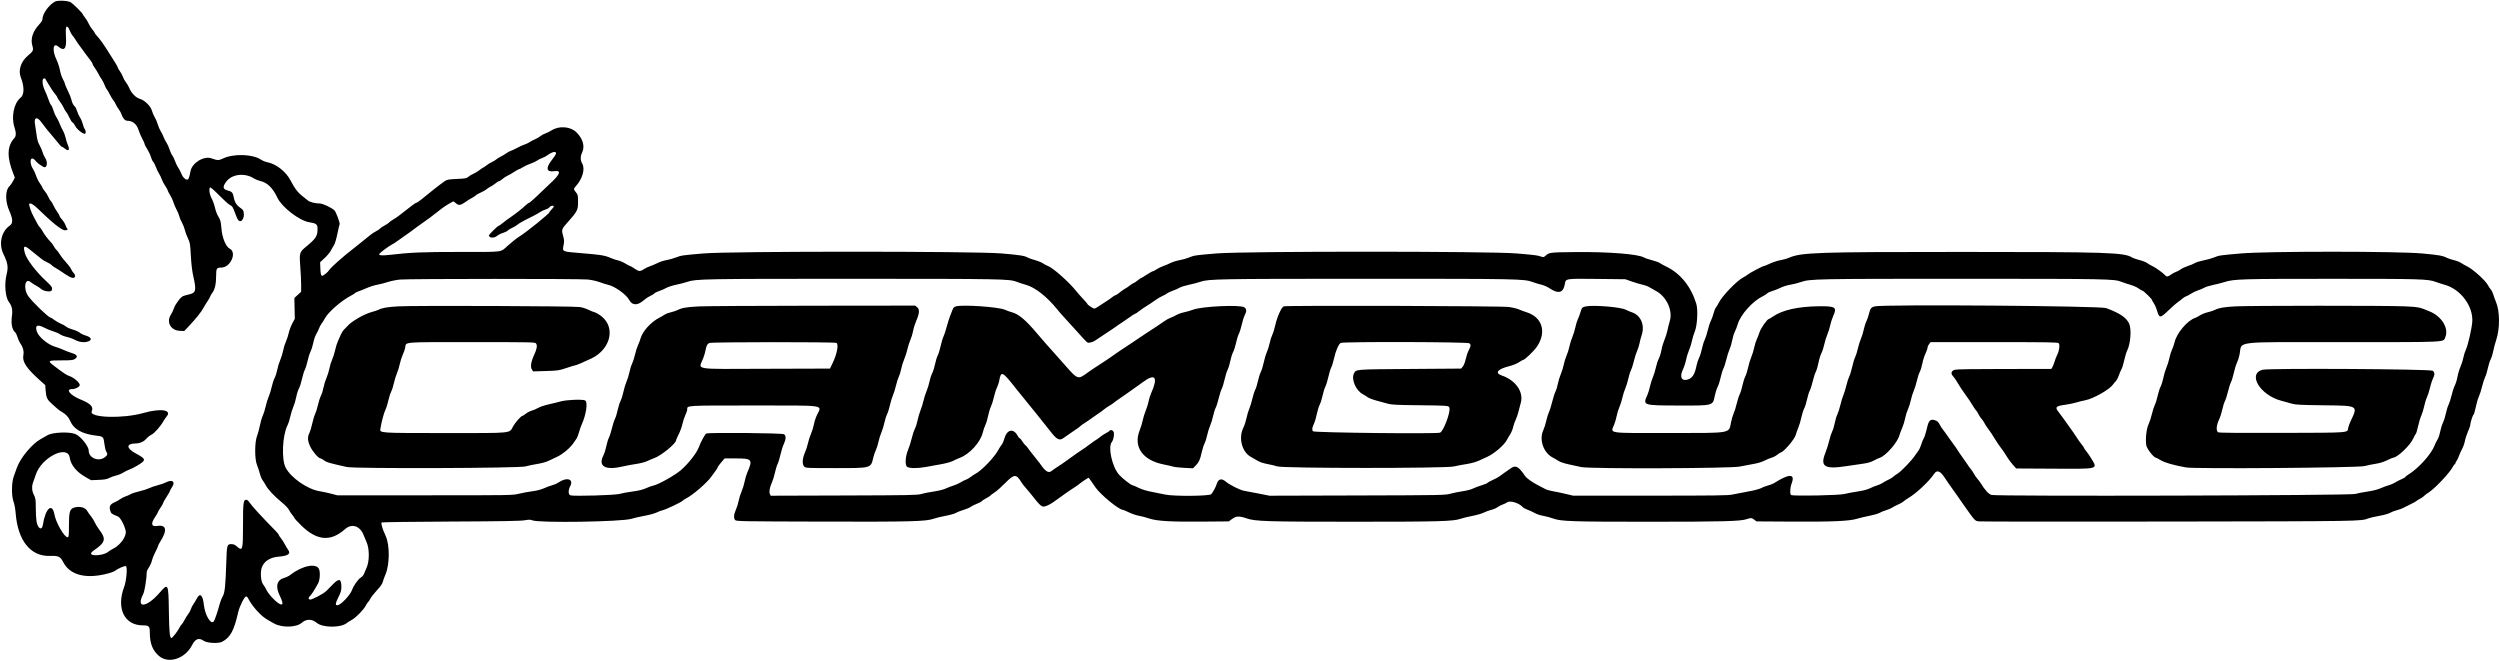 <svg id="svg" xmlns="http://www.w3.org/2000/svg" xmlns:xlink="http://www.w3.org/1999/xlink" width="400" height="105.784" viewBox="0, 0, 400,105.784"><g id="svgg"><path id="path0" d="M8.758 0.273 C 7.759 0.860,6.798 2.217,6.798 3.039 C 6.798 3.242,6.613 3.547,6.262 3.922 C 5.234 5.022,4.851 6.236,5.184 7.342 C 5.393 8.037,5.319 8.199,4.464 8.907 C 3.349 9.830,2.884 11.244,3.325 12.369 C 3.912 13.866,3.899 15.158,3.292 15.635 C 2.227 16.473,1.765 18.705,2.314 20.360 C 2.597 21.212,2.592 21.774,2.298 22.095 C 1.122 23.376,1.076 25.117,2.147 27.831 L 2.376 28.410 2.094 28.964 C 1.939 29.268,1.675 29.645,1.508 29.801 C 0.817 30.445,0.814 32.226,1.501 33.764 C 2.075 35.050,2.098 35.732,1.578 36.087 C 0.208 37.024,-0.238 39.031,0.560 40.668 C 1.253 42.088,1.351 42.732,1.056 43.900 C 0.667 45.438,0.851 47.596,1.435 48.339 C 1.908 48.939,2.045 49.575,1.911 50.539 C 1.736 51.801,1.927 52.760,2.438 53.185 C 2.542 53.270,2.707 53.620,2.807 53.962 C 2.906 54.303,3.121 54.764,3.285 54.986 C 3.663 55.498,3.848 56.180,3.751 56.698 C 3.523 57.910,4.161 58.879,6.630 61.073 L 7.237 61.613 7.305 62.516 C 7.388 63.605,7.556 63.959,8.309 64.623 C 8.626 64.902,9.022 65.255,9.190 65.407 C 9.358 65.559,9.653 65.770,9.846 65.875 C 10.446 66.204,10.956 66.718,11.155 67.195 C 11.782 68.695,13.070 69.438,15.532 69.720 C 16.498 69.830,16.581 69.921,16.703 71.011 C 16.760 71.524,16.890 72.069,16.990 72.223 C 17.261 72.635,17.218 72.822,16.776 73.159 C 15.767 73.929,14.192 73.280,14.192 72.095 C 14.192 71.405,12.916 69.809,12.082 69.455 C 11.104 69.039,8.346 69.159,7.575 69.649 C 7.377 69.775,6.920 70.035,6.559 70.227 C 5.160 70.972,3.248 73.262,2.696 74.854 C 2.540 75.303,2.319 75.912,2.206 76.208 C 1.852 77.126,1.819 79.320,2.146 80.203 C 2.308 80.638,2.448 81.385,2.505 82.111 C 2.851 86.508,4.885 89.044,7.986 88.946 C 9.361 88.903,9.654 89.038,10.106 89.922 C 11.126 91.918,13.486 92.618,16.733 91.889 C 17.504 91.716,18.194 91.489,18.366 91.351 C 18.814 90.994,19.939 90.502,20.137 90.578 C 20.421 90.687,20.236 92.921,19.861 93.917 C 18.574 97.337,19.903 100.060,22.859 100.060 C 23.839 100.060,23.971 100.198,23.972 101.231 C 23.974 102.975,24.429 104.114,25.471 104.982 C 27.003 106.256,29.631 105.376,30.733 103.220 C 31.254 102.200,31.816 101.990,32.589 102.526 C 33.127 102.899,34.957 102.997,35.540 102.685 C 36.862 101.976,37.440 100.911,38.114 97.945 C 38.324 97.021,39.087 95.485,39.362 95.434 C 39.472 95.414,39.622 95.560,39.736 95.798 C 40.059 96.476,40.815 97.465,41.562 98.188 C 42.219 98.823,42.531 99.035,43.896 99.779 C 45.161 100.468,47.446 100.396,48.294 99.639 C 49.004 99.006,49.916 99.013,50.684 99.659 C 51.619 100.446,54.494 100.472,55.456 99.703 C 55.620 99.571,55.996 99.335,56.291 99.178 C 56.947 98.828,58.194 97.550,58.539 96.875 C 58.678 96.602,58.847 96.345,58.915 96.303 C 58.982 96.261,59.143 96.021,59.272 95.768 C 59.400 95.516,59.877 94.909,60.330 94.420 C 60.867 93.841,61.185 93.389,61.240 93.128 C 61.287 92.906,61.479 92.370,61.667 91.937 C 62.358 90.347,62.380 87.219,61.711 85.762 C 61.163 84.570,60.908 83.696,61.077 83.592 C 61.159 83.541,66.140 83.477,72.146 83.449 C 80.220 83.412,83.289 83.360,83.924 83.248 C 84.628 83.125,84.854 83.126,85.176 83.255 C 86.277 83.696,99.489 83.493,101.014 83.011 C 101.440 82.876,102.398 82.657,103.142 82.524 C 103.886 82.391,104.744 82.157,105.050 82.003 C 105.355 81.849,105.793 81.685,106.023 81.638 C 106.502 81.541,109.071 80.325,109.184 80.142 C 109.225 80.075,109.476 79.910,109.742 79.774 C 110.891 79.188,113.218 77.165,113.870 76.186 C 113.982 76.019,114.247 75.652,114.460 75.371 C 114.674 75.090,114.848 74.807,114.848 74.742 C 114.848 74.676,115.094 74.336,115.394 73.984 L 115.940 73.345 117.809 73.347 C 120.337 73.350,120.476 73.528,119.565 75.611 C 119.407 75.972,119.216 76.616,119.140 77.042 C 119.065 77.469,118.851 78.166,118.665 78.593 C 118.479 79.019,118.262 79.717,118.181 80.143 C 118.101 80.569,117.907 81.195,117.750 81.533 C 117.402 82.284,117.357 82.942,117.635 83.220 C 117.823 83.408,118.821 83.425,131.340 83.458 C 145.776 83.497,148.136 83.437,149.374 83.001 C 149.767 82.862,150.641 82.649,151.315 82.527 C 151.989 82.405,152.713 82.200,152.925 82.071 C 153.136 81.942,153.692 81.723,154.159 81.585 C 154.626 81.448,155.141 81.230,155.304 81.101 C 155.468 80.973,155.899 80.757,156.263 80.620 C 156.627 80.484,156.994 80.290,157.078 80.189 C 157.161 80.088,157.485 79.876,157.796 79.719 C 158.107 79.561,158.395 79.377,158.437 79.309 C 158.479 79.242,158.791 79.008,159.131 78.791 C 159.471 78.573,160.259 77.876,160.881 77.242 C 162.265 75.831,162.600 75.817,163.405 77.137 C 163.553 77.380,163.811 77.721,163.978 77.896 C 164.145 78.070,164.509 78.499,164.786 78.850 C 166.699 81.265,166.689 81.258,167.629 80.855 C 168.132 80.640,168.518 80.385,170.066 79.246 C 170.734 78.755,171.280 78.381,171.844 78.028 C 172.133 77.846,172.535 77.562,172.738 77.396 C 173.127 77.077,174.078 76.446,174.169 76.446 C 174.199 76.446,174.378 76.674,174.569 76.953 C 174.759 77.232,175.062 77.674,175.242 77.937 C 176.067 79.140,179.029 81.574,179.668 81.574 C 179.740 81.574,180.172 81.757,180.627 81.981 C 181.083 82.205,181.804 82.450,182.230 82.525 C 182.657 82.600,183.398 82.795,183.878 82.959 C 185.097 83.374,187.299 83.503,192.430 83.459 L 196.608 83.423 197.135 83.035 C 197.791 82.552,198.282 82.534,199.482 82.948 C 200.851 83.421,202.694 83.477,216.756 83.478 C 230.218 83.479,232.497 83.416,233.673 83.012 C 234.055 82.880,234.920 82.668,235.597 82.540 C 236.273 82.412,237.087 82.176,237.405 82.016 C 237.724 81.857,238.262 81.661,238.600 81.581 C 238.939 81.501,239.390 81.308,239.603 81.150 C 239.816 80.993,240.183 80.802,240.419 80.726 C 240.654 80.649,240.989 80.487,241.163 80.365 C 241.630 80.038,243.105 80.501,243.637 81.142 C 243.721 81.244,244.088 81.438,244.451 81.574 C 244.815 81.710,245.333 81.950,245.603 82.108 C 245.873 82.265,246.470 82.459,246.929 82.538 C 247.388 82.617,248.098 82.807,248.507 82.961 C 249.732 83.421,251.543 83.482,263.983 83.480 C 275.588 83.479,278.494 83.402,279.450 83.069 C 280.138 82.829,280.290 82.839,280.690 83.154 L 281.031 83.423 286.640 83.459 C 293.115 83.500,295.905 83.379,297.115 83.004 C 297.562 82.866,298.468 82.650,299.128 82.524 C 299.789 82.398,300.511 82.188,300.733 82.057 C 300.956 81.925,301.428 81.734,301.784 81.630 C 302.139 81.527,302.608 81.322,302.825 81.175 C 303.042 81.028,303.462 80.812,303.757 80.695 C 304.052 80.578,304.416 80.368,304.566 80.228 C 304.716 80.088,305.074 79.838,305.361 79.671 C 306.584 78.961,308.681 76.991,309.449 75.829 C 309.905 75.141,310.428 75.323,311.144 76.418 C 311.581 77.087,311.979 77.662,312.402 78.235 C 312.571 78.465,312.892 78.921,313.116 79.249 C 313.339 79.577,313.712 80.113,313.944 80.441 C 316.099 83.490,315.958 83.336,316.672 83.422 C 317.014 83.463,330.736 83.475,347.168 83.449 C 377.887 83.401,377.747 83.403,378.917 82.945 C 379.161 82.850,379.954 82.667,380.679 82.539 C 381.432 82.406,382.165 82.202,382.389 82.064 C 382.604 81.931,383.086 81.742,383.459 81.645 C 383.833 81.548,384.286 81.387,384.466 81.288 C 384.647 81.189,385.195 80.916,385.685 80.680 C 386.175 80.445,386.604 80.208,386.639 80.154 C 386.674 80.100,386.921 79.945,387.187 79.810 C 387.454 79.675,387.747 79.474,387.838 79.365 C 387.929 79.255,388.281 78.988,388.619 78.771 C 389.659 78.106,392.108 75.477,392.510 74.593 C 392.584 74.431,392.689 74.299,392.744 74.299 C 392.799 74.299,392.844 74.241,392.844 74.169 C 392.844 74.097,392.944 73.896,393.066 73.721 C 393.188 73.547,393.357 73.190,393.442 72.928 C 393.526 72.665,393.744 72.182,393.926 71.855 C 394.109 71.527,394.314 70.949,394.382 70.571 C 394.450 70.194,394.669 69.514,394.868 69.061 C 395.067 68.607,395.230 68.163,395.230 68.073 C 395.230 67.708,395.606 66.480,395.752 66.369 C 395.838 66.303,396.002 65.766,396.116 65.176 C 396.230 64.586,396.457 63.807,396.619 63.447 C 396.782 63.086,397.018 62.346,397.145 61.802 C 397.272 61.258,397.485 60.600,397.618 60.340 C 397.750 60.080,397.944 59.452,398.049 58.944 C 398.154 58.436,398.363 57.775,398.514 57.476 C 398.665 57.177,398.849 56.586,398.923 56.164 C 398.997 55.742,399.210 54.940,399.397 54.383 C 400.003 52.576,399.987 49.795,399.362 48.326 C 399.203 47.951,399.011 47.419,398.937 47.143 C 398.862 46.867,398.676 46.492,398.523 46.308 C 398.370 46.125,398.161 45.814,398.060 45.617 C 397.669 44.860,395.639 43.038,394.693 42.595 C 394.431 42.472,394.022 42.240,393.786 42.079 C 393.549 41.918,393.039 41.716,392.653 41.631 C 392.266 41.545,391.762 41.379,391.532 41.262 C 390.825 40.904,390.256 40.803,387.537 40.553 C 383.585 40.189,362.871 40.185,358.609 40.548 C 355.208 40.836,355.028 40.863,354.204 41.206 C 353.843 41.356,353.102 41.562,352.557 41.664 C 352.012 41.766,351.390 41.958,351.176 42.091 C 350.962 42.223,350.462 42.432,350.065 42.556 C 349.668 42.680,349.162 42.915,348.941 43.079 C 348.720 43.244,348.356 43.439,348.132 43.514 C 347.909 43.589,347.550 43.784,347.335 43.948 C 346.884 44.292,346.662 44.320,346.446 44.060 C 346.164 43.719,344.860 42.783,344.361 42.562 C 344.091 42.442,343.724 42.230,343.546 42.090 C 343.368 41.950,342.823 41.736,342.335 41.614 C 341.847 41.492,341.326 41.314,341.177 41.219 C 339.889 40.393,337.397 40.310,313.959 40.310 C 290.413 40.310,288.181 40.387,286.188 41.266 C 285.913 41.387,285.315 41.551,284.859 41.630 C 284.402 41.710,283.653 41.955,283.193 42.175 C 282.733 42.396,282.284 42.576,282.196 42.576 C 282.010 42.576,279.848 43.724,279.632 43.937 C 279.553 44.016,279.207 44.233,278.864 44.419 C 277.831 44.980,275.568 47.333,275.016 48.420 C 274.866 48.715,274.649 49.078,274.533 49.226 C 274.417 49.375,274.256 49.777,274.175 50.121 C 274.094 50.464,273.901 50.999,273.746 51.308 C 273.591 51.618,273.357 52.331,273.226 52.894 C 273.095 53.456,272.879 54.128,272.746 54.388 C 272.613 54.648,272.419 55.277,272.315 55.785 C 272.210 56.293,272.003 56.950,271.854 57.245 C 271.706 57.540,271.521 58.104,271.443 58.497 C 271.155 59.960,270.735 60.577,269.903 60.760 C 268.997 60.959,268.732 60.250,269.276 59.088 C 269.476 58.661,269.699 57.978,269.773 57.569 C 269.846 57.161,270.056 56.479,270.239 56.052 C 270.422 55.626,270.634 54.947,270.710 54.543 C 270.786 54.139,270.990 53.469,271.163 53.052 C 271.568 52.080,271.703 49.551,271.402 48.584 C 270.531 45.791,268.846 43.722,266.553 42.629 C 266.195 42.458,265.763 42.220,265.592 42.098 C 265.422 41.977,264.836 41.764,264.292 41.625 C 263.747 41.485,263.186 41.297,263.046 41.205 C 262.219 40.666,257.438 40.280,252.206 40.330 C 247.904 40.372,247.880 40.375,247.255 40.944 C 247.020 41.158,246.932 41.173,246.599 41.059 C 245.980 40.846,245.649 40.803,242.647 40.550 C 238.278 40.182,199.139 40.180,194.693 40.547 C 191.233 40.833,191.053 40.860,190.211 41.211 C 189.845 41.364,189.174 41.552,188.720 41.630 C 188.266 41.708,187.628 41.906,187.301 42.071 C 186.975 42.235,186.438 42.462,186.109 42.575 C 185.779 42.688,185.301 42.923,185.046 43.096 C 184.791 43.269,184.517 43.411,184.438 43.411 C 184.358 43.411,183.925 43.652,183.476 43.948 C 183.026 44.243,182.624 44.484,182.581 44.484 C 182.537 44.484,182.267 44.672,181.979 44.900 C 181.691 45.129,181.400 45.317,181.333 45.318 C 181.266 45.319,181.025 45.472,180.796 45.659 C 180.568 45.847,180.216 46.085,180.014 46.189 C 179.812 46.293,179.418 46.569,179.138 46.803 C 178.859 47.036,178.567 47.227,178.489 47.227 C 178.412 47.227,178.162 47.378,177.934 47.562 C 177.706 47.746,177.278 48.044,176.983 48.225 C 176.688 48.406,176.178 48.738,175.851 48.964 C 175.524 49.189,175.187 49.374,175.103 49.374 C 174.914 49.374,174.001 48.779,174.001 48.656 C 174.001 48.607,173.701 48.252,173.334 47.867 C 172.967 47.482,172.453 46.899,172.192 46.571 C 171.003 45.077,168.376 42.764,167.600 42.526 C 167.457 42.482,167.144 42.313,166.904 42.150 C 166.664 41.988,166.058 41.742,165.557 41.604 C 165.056 41.467,164.537 41.284,164.404 41.197 C 163.992 40.928,163.123 40.793,160.212 40.547 C 155.883 40.182,117.013 40.181,112.623 40.547 C 109.179 40.833,109.012 40.858,108.110 41.209 C 107.716 41.362,107.045 41.548,106.619 41.622 C 106.193 41.695,105.576 41.894,105.248 42.063 C 104.920 42.232,104.368 42.468,104.021 42.588 C 103.674 42.707,103.241 42.911,103.059 43.040 C 102.463 43.464,102.202 43.457,101.559 42.997 C 101.236 42.765,100.915 42.576,100.846 42.576 C 100.777 42.576,100.424 42.393,100.062 42.170 C 99.700 41.946,99.189 41.725,98.926 41.678 C 98.664 41.632,98.093 41.440,97.658 41.251 C 96.740 40.855,96.120 40.758,92.785 40.486 C 89.914 40.252,89.966 40.277,90.167 39.253 C 90.290 38.631,90.282 38.416,90.117 37.827 C 89.816 36.756,89.842 36.665,90.732 35.670 C 92.384 33.823,92.487 33.626,92.487 32.316 C 92.487 31.243,92.466 31.149,92.159 30.783 C 91.760 30.309,91.754 30.210,92.108 29.822 C 93.195 28.626,93.656 27.021,93.157 26.175 C 92.845 25.646,92.840 25.015,93.143 24.389 C 93.618 23.405,93.257 22.163,92.200 21.144 C 91.259 20.237,89.472 20.095,88.298 20.835 C 87.978 21.036,87.514 21.266,87.266 21.344 C 87.018 21.423,86.663 21.616,86.476 21.773 C 86.290 21.930,85.882 22.168,85.571 22.301 C 85.260 22.434,84.864 22.643,84.691 22.764 C 84.518 22.885,84.162 23.052,83.900 23.135 C 83.637 23.218,83.101 23.462,82.707 23.676 C 82.314 23.890,81.857 24.104,81.694 24.152 C 81.530 24.199,81.234 24.358,81.038 24.505 C 80.841 24.652,80.438 24.893,80.143 25.041 C 79.848 25.189,79.498 25.409,79.366 25.530 C 79.234 25.650,78.939 25.827,78.710 25.923 C 78.482 26.018,78.086 26.262,77.831 26.465 C 77.576 26.668,77.328 26.834,77.281 26.834 C 77.233 26.834,76.986 27.001,76.731 27.206 C 76.476 27.410,76.026 27.682,75.730 27.810 C 75.435 27.938,75.069 28.159,74.916 28.303 C 74.670 28.533,74.463 28.571,73.103 28.632 C 71.697 28.696,71.529 28.728,71.115 29.016 C 70.433 29.490,68.781 30.783,67.345 31.966 C 67.030 32.226,66.707 32.439,66.627 32.439 C 66.548 32.439,66.216 32.651,65.889 32.911 C 65.301 33.378,64.843 33.733,63.804 34.526 C 63.509 34.752,63.076 35.041,62.842 35.170 C 62.608 35.298,62.343 35.492,62.254 35.600 C 62.164 35.708,61.842 35.923,61.538 36.076 C 61.235 36.230,60.913 36.444,60.823 36.553 C 60.734 36.661,60.442 36.860,60.175 36.996 C 59.908 37.131,59.520 37.382,59.312 37.553 C 58.799 37.977,57.714 38.848,57.069 39.356 C 55.465 40.617,55.081 40.933,54.036 41.851 C 53.407 42.403,52.803 43.001,52.694 43.179 C 52.478 43.530,51.757 44.126,51.547 44.126 C 51.357 44.126,51.284 43.802,51.251 42.823 L 51.222 41.951 51.951 41.280 C 52.351 40.910,52.801 40.367,52.950 40.072 C 53.099 39.776,53.324 39.389,53.449 39.211 C 53.575 39.033,53.813 38.232,53.979 37.426 C 54.146 36.622,54.306 35.925,54.336 35.877 C 54.439 35.710,53.758 33.885,53.505 33.652 C 53.014 33.199,51.639 32.558,51.159 32.558 C 50.473 32.558,49.554 32.334,49.300 32.104 C 49.176 31.993,48.863 31.743,48.603 31.549 C 47.709 30.880,47.153 30.180,46.514 28.919 C 45.798 27.505,44.238 26.256,42.834 25.971 C 42.483 25.900,42.001 25.710,41.763 25.548 C 40.439 24.649,37.343 24.553,35.681 25.359 C 35.003 25.688,34.808 25.685,33.833 25.336 C 32.615 24.901,30.716 26.067,30.478 27.397 C 30.309 28.340,30.161 28.742,29.985 28.742 C 29.627 28.742,29.226 28.352,29.027 27.808 C 28.914 27.502,28.693 27.076,28.537 26.863 C 28.380 26.649,28.149 26.177,28.024 25.814 C 27.899 25.451,27.687 25.014,27.552 24.842 C 27.417 24.670,27.224 24.247,27.123 23.900 C 27.023 23.554,26.802 23.067,26.633 22.818 C 26.465 22.570,26.251 22.151,26.158 21.887 C 26.065 21.623,25.865 21.218,25.712 20.987 C 25.560 20.756,25.344 20.254,25.233 19.871 C 25.121 19.487,24.903 18.979,24.748 18.740 C 24.593 18.502,24.404 18.065,24.329 17.770 C 24.130 16.994,23.173 16.043,22.352 15.805 C 21.695 15.614,20.980 14.853,20.635 13.980 C 20.550 13.764,20.330 13.398,20.146 13.166 C 19.961 12.934,19.747 12.547,19.669 12.306 C 19.591 12.064,19.373 11.655,19.185 11.396 C 18.997 11.137,18.843 10.866,18.843 10.794 C 18.843 10.722,18.615 10.309,18.336 9.877 C 18.058 9.444,17.722 8.914,17.591 8.699 C 16.760 7.334,15.979 6.228,15.474 5.701 C 15.294 5.513,15.146 5.309,15.146 5.248 C 15.146 5.186,14.985 4.953,14.787 4.728 C 14.590 4.503,14.323 4.081,14.195 3.791 C 14.066 3.500,13.798 3.058,13.599 2.807 C 13.401 2.557,13.238 2.318,13.238 2.276 C 13.238 2.122,11.725 0.615,11.325 0.372 C 10.848 0.081,9.193 0.017,8.758 0.273 M10.937 4.442 C 11.000 4.524,11.122 4.779,11.210 5.009 C 11.297 5.239,11.487 5.561,11.633 5.725 C 11.779 5.888,11.987 6.184,12.095 6.380 C 12.202 6.577,12.556 7.087,12.882 7.513 C 13.207 7.940,13.620 8.503,13.799 8.766 C 13.978 9.028,14.274 9.419,14.456 9.634 C 14.639 9.850,14.788 10.097,14.788 10.183 C 14.788 10.269,14.945 10.556,15.136 10.820 C 15.327 11.084,15.603 11.535,15.750 11.822 C 15.896 12.109,16.133 12.504,16.277 12.701 C 16.420 12.898,16.632 13.313,16.746 13.624 C 16.860 13.935,17.004 14.221,17.066 14.259 C 17.128 14.297,17.344 14.660,17.547 15.065 C 17.749 15.471,18.014 15.910,18.135 16.042 C 18.256 16.174,18.436 16.476,18.535 16.714 C 18.634 16.951,18.843 17.299,19.000 17.487 C 19.157 17.675,19.350 18.027,19.429 18.269 C 19.635 18.900,20.001 19.320,20.346 19.320 C 21.228 19.320,21.878 19.853,22.176 20.819 C 22.303 21.229,22.571 21.855,22.771 22.211 C 22.972 22.567,23.137 22.936,23.137 23.031 C 23.137 23.126,23.324 23.495,23.552 23.849 C 23.781 24.204,24.049 24.772,24.147 25.112 C 24.246 25.451,24.406 25.795,24.502 25.875 C 24.599 25.955,24.790 26.324,24.928 26.695 C 25.065 27.067,25.301 27.558,25.451 27.788 C 25.600 28.017,25.794 28.420,25.880 28.682 C 25.966 28.945,26.216 29.420,26.435 29.739 C 26.654 30.058,26.834 30.383,26.834 30.461 C 26.834 30.539,27.001 30.867,27.206 31.190 C 27.411 31.513,27.657 32.047,27.754 32.376 C 27.850 32.706,28.080 33.244,28.263 33.572 C 28.447 33.900,28.635 34.356,28.682 34.586 C 28.729 34.815,28.919 35.273,29.106 35.602 C 29.292 35.932,29.504 36.469,29.576 36.795 C 29.649 37.121,29.869 37.720,30.065 38.125 C 30.400 38.814,30.430 38.995,30.537 40.928 C 30.615 42.346,30.744 43.404,30.949 44.303 C 31.440 46.465,31.343 46.863,30.264 47.105 C 29.919 47.182,29.491 47.300,29.313 47.368 C 28.896 47.526,28.060 48.636,27.817 49.352 C 27.714 49.659,27.501 50.104,27.346 50.341 C 26.579 51.507,27.304 52.860,28.732 52.928 L 29.483 52.964 30.156 52.251 C 31.339 50.998,32.240 49.874,32.558 49.255 C 32.675 49.025,32.965 48.550,33.202 48.199 C 33.438 47.848,33.631 47.508,33.631 47.443 C 33.631 47.379,33.793 47.100,33.991 46.825 C 34.403 46.252,34.584 45.391,34.585 44.001 C 34.586 42.945,34.676 42.815,35.403 42.815 C 36.874 42.815,37.953 40.405,36.758 39.787 C 36.133 39.463,35.556 38.068,35.430 36.570 C 35.333 35.430,35.275 35.202,34.948 34.675 C 34.740 34.341,34.500 33.716,34.404 33.259 C 34.309 32.809,34.070 32.138,33.872 31.768 C 33.506 31.081,33.381 30.149,33.634 29.992 C 33.701 29.951,34.348 30.519,35.072 31.256 C 35.796 31.992,36.555 32.681,36.760 32.785 C 37.200 33.010,37.223 33.048,37.695 34.312 C 37.959 35.018,38.131 35.313,38.313 35.371 C 38.994 35.586,39.320 33.859,38.680 33.428 C 37.922 32.918,37.581 32.451,37.438 31.723 C 37.257 30.804,37.137 30.655,36.426 30.476 C 35.647 30.279,35.584 29.899,36.194 29.074 C 37.110 27.835,39.159 27.604,40.668 28.569 C 40.897 28.716,41.367 28.901,41.711 28.980 C 42.786 29.226,43.657 30.095,44.401 31.664 C 45.103 33.142,47.882 35.291,49.416 35.543 C 50.647 35.744,50.805 35.874,50.805 36.679 C 50.805 37.786,50.528 38.200,48.878 39.550 C 47.915 40.338,47.866 40.537,48.056 42.862 C 48.125 43.708,48.181 44.913,48.181 45.540 L 48.181 46.681 47.640 47.178 L 47.099 47.675 47.133 49.337 L 47.168 50.999 46.762 51.766 C 46.539 52.189,46.284 52.873,46.196 53.286 C 46.108 53.699,45.905 54.317,45.746 54.657 C 45.587 54.998,45.391 55.626,45.312 56.052 C 45.233 56.479,45.019 57.177,44.836 57.603 C 44.653 58.029,44.442 58.724,44.365 59.146 C 44.289 59.568,44.096 60.171,43.937 60.486 C 43.777 60.801,43.566 61.449,43.468 61.925 C 43.370 62.401,43.157 63.090,42.995 63.455 C 42.833 63.821,42.617 64.518,42.515 65.005 C 42.412 65.491,42.200 66.170,42.043 66.514 C 41.885 66.858,41.673 67.583,41.571 68.125 C 41.469 68.668,41.267 69.407,41.123 69.767 C 40.739 70.731,40.733 73.470,41.113 74.377 C 41.255 74.716,41.459 75.333,41.566 75.749 C 41.673 76.165,41.883 76.667,42.032 76.863 C 42.180 77.060,42.398 77.408,42.516 77.637 C 42.849 78.282,43.847 79.354,44.989 80.291 C 45.608 80.799,46.111 81.318,46.229 81.569 C 46.338 81.801,46.580 82.168,46.767 82.383 C 46.955 82.599,47.108 82.824,47.108 82.885 C 47.108 82.945,47.586 83.466,48.169 84.043 C 50.682 86.526,52.897 86.721,55.206 84.663 C 56.289 83.698,57.621 84.136,58.190 85.643 C 58.274 85.865,58.485 86.369,58.659 86.762 C 59.123 87.814,59.123 89.796,58.659 90.830 C 58.486 91.216,58.286 91.680,58.214 91.861 C 58.143 92.041,57.926 92.286,57.731 92.404 C 57.309 92.661,56.579 93.689,56.342 94.358 C 56.037 95.225,54.497 96.840,53.976 96.840 C 53.615 96.840,53.655 96.535,54.140 95.565 C 54.533 94.779,54.621 94.479,54.621 93.925 C 54.621 92.599,54.264 92.471,53.305 93.450 C 52.947 93.815,52.466 94.302,52.236 94.531 C 51.736 95.029,49.819 96.031,49.558 95.931 C 49.306 95.834,49.327 95.607,49.610 95.351 C 49.840 95.142,50.348 94.350,50.894 93.346 C 51.183 92.817,51.265 91.639,51.054 91.082 C 50.660 90.046,48.366 90.487,46.491 91.960 C 46.251 92.149,45.807 92.370,45.504 92.450 C 44.296 92.774,44.026 93.826,44.768 95.327 C 45.237 96.276,45.314 96.720,45.010 96.720 C 44.541 96.720,43.070 95.278,42.638 94.395 C 42.477 94.067,42.228 93.653,42.084 93.476 C 41.717 93.024,41.620 91.455,41.913 90.725 C 42.299 89.765,43.252 89.171,44.578 89.063 C 46.154 88.934,46.578 88.604,46.063 87.908 C 45.933 87.733,45.706 87.350,45.556 87.057 C 45.407 86.763,45.132 86.337,44.944 86.109 C 44.757 85.881,44.603 85.642,44.603 85.578 C 44.603 85.515,44.390 85.245,44.129 84.979 C 41.799 82.605,40.264 80.930,39.912 80.382 C 39.758 80.141,39.547 79.964,39.414 79.964 C 38.937 79.964,38.883 80.378,38.881 84.025 C 38.879 88.074,38.828 88.247,37.883 87.418 C 37.595 87.164,37.353 87.060,37.053 87.060 C 36.324 87.060,36.302 87.135,36.210 89.882 C 36.079 93.847,35.974 94.840,35.621 95.441 C 35.456 95.723,35.233 96.301,35.125 96.725 C 34.866 97.744,34.353 99.247,34.201 99.434 C 33.739 99.999,32.793 98.411,32.620 96.780 C 32.450 95.174,31.988 94.779,31.470 95.796 C 31.328 96.075,31.092 96.464,30.946 96.661 C 30.799 96.857,30.615 97.221,30.535 97.469 C 30.456 97.716,30.269 98.065,30.119 98.244 C 29.970 98.423,29.710 98.841,29.542 99.173 C 29.375 99.505,29.150 99.849,29.042 99.938 C 28.935 100.027,28.777 100.266,28.691 100.468 C 28.511 100.890,27.578 102.087,27.429 102.087 C 27.164 102.087,27.067 101.078,27.020 97.827 C 26.954 93.288,26.929 93.239,25.518 94.860 C 23.414 97.276,21.691 97.394,22.919 95.037 C 23.139 94.615,23.456 92.625,23.489 91.463 C 23.492 91.360,23.652 91.037,23.846 90.745 C 24.039 90.453,24.254 89.962,24.323 89.652 C 24.392 89.343,24.637 88.736,24.866 88.304 C 25.096 87.871,25.283 87.452,25.283 87.372 C 25.283 87.292,25.440 86.978,25.633 86.675 C 26.808 84.822,26.637 83.917,25.157 84.153 C 24.217 84.304,24.094 83.806,24.806 82.738 C 25.069 82.346,25.283 81.975,25.283 81.916 C 25.283 81.856,25.471 81.534,25.701 81.200 C 25.930 80.866,26.118 80.530,26.118 80.452 C 26.118 80.374,26.360 79.943,26.655 79.494 C 26.950 79.044,27.191 78.620,27.191 78.552 C 27.191 78.483,27.330 78.227,27.499 77.983 C 28.116 77.092,27.606 76.645,26.574 77.173 C 26.291 77.318,25.672 77.533,25.199 77.652 C 24.726 77.770,24.125 77.977,23.862 78.111 C 23.600 78.244,22.913 78.464,22.336 78.599 C 21.760 78.733,21.123 78.940,20.921 79.060 C 20.718 79.179,20.343 79.344,20.086 79.426 C 19.829 79.509,19.446 79.705,19.236 79.862 C 19.026 80.019,18.610 80.252,18.311 80.380 C 17.619 80.676,17.438 81.031,17.638 81.698 C 17.784 82.185,17.832 82.221,18.879 82.635 C 19.266 82.788,20.014 84.224,20.120 85.018 C 20.233 85.854,19.246 87.221,18.128 87.779 C 17.832 87.926,17.444 88.170,17.264 88.320 C 16.873 88.647,15.885 88.885,15.147 88.830 C 14.407 88.774,14.380 88.500,15.069 88.026 C 16.854 86.798,17.006 86.233,15.930 84.818 C 15.631 84.425,15.287 83.871,15.164 83.585 C 15.041 83.299,14.759 82.843,14.536 82.572 C 14.314 82.301,14.043 81.915,13.934 81.716 C 13.635 81.168,12.644 80.942,11.812 81.233 C 11.160 81.460,11.032 81.929,11.032 84.077 C 11.032 85.656,11.005 85.929,10.845 85.960 C 10.349 86.056,8.966 83.699,8.711 82.323 C 8.347 80.354,7.269 81.325,6.855 83.996 C 6.706 84.960,6.032 84.575,5.842 83.417 C 5.778 83.027,5.726 82.048,5.725 81.242 C 5.725 79.917,5.696 79.721,5.426 79.189 C 5.083 78.511,5.048 77.816,5.321 77.102 C 5.422 76.840,5.606 76.315,5.731 75.935 C 6.644 73.168,10.837 71.080,11.161 73.232 C 11.340 74.426,12.261 75.540,13.758 76.374 L 14.576 76.830 15.785 76.781 C 16.732 76.742,17.104 76.674,17.498 76.469 C 17.774 76.325,18.265 76.150,18.589 76.080 C 18.913 76.011,19.414 75.804,19.704 75.620 C 19.994 75.437,20.429 75.221,20.672 75.141 C 20.915 75.061,21.421 74.814,21.797 74.594 C 23.468 73.613,23.461 73.492,21.675 72.520 C 20.170 71.700,20.174 70.973,21.683 70.955 C 22.369 70.947,23.046 70.650,23.410 70.198 C 23.593 69.970,23.977 69.670,24.264 69.532 C 24.752 69.295,25.710 68.187,26.225 67.264 C 26.316 67.099,26.513 66.819,26.662 66.640 C 27.551 65.572,25.721 65.294,22.959 66.077 C 19.614 67.025,14.201 66.848,14.675 65.806 C 15.001 65.091,14.516 64.581,12.877 63.914 C 11.233 63.246,10.428 62.254,11.529 62.254 C 12.080 62.254,12.761 61.890,12.761 61.595 C 12.761 61.230,11.834 60.418,11.153 60.186 C 10.628 60.007,10.237 59.751,8.695 58.575 C 7.550 57.702,7.598 57.663,9.799 57.660 C 11.371 57.658,11.694 57.626,11.972 57.444 C 12.522 57.084,12.358 56.749,11.509 56.492 C 11.115 56.373,10.498 56.138,10.137 55.969 C 9.776 55.800,9.222 55.593,8.906 55.508 C 7.719 55.190,6.192 53.941,5.895 53.045 C 5.558 52.031,5.973 51.840,7.156 52.463 C 7.516 52.653,8.126 52.900,8.510 53.012 C 8.894 53.123,9.393 53.340,9.619 53.493 C 9.845 53.647,10.336 53.836,10.709 53.913 C 11.083 53.991,11.678 54.209,12.032 54.397 C 12.715 54.762,13.532 54.850,14.128 54.623 C 14.818 54.361,14.588 53.931,13.612 53.656 C 13.325 53.575,12.939 53.381,12.752 53.224 C 12.566 53.068,12.059 52.841,11.626 52.721 C 11.193 52.601,10.721 52.393,10.577 52.260 C 10.434 52.126,10.075 51.924,9.779 51.811 C 9.484 51.698,9.006 51.425,8.716 51.205 C 8.427 50.985,8.138 50.805,8.075 50.805 C 7.763 50.805,5.215 48.352,4.532 47.395 C 3.683 46.204,3.989 44.364,4.907 45.137 C 5.112 45.309,5.500 45.560,5.770 45.696 C 6.040 45.831,6.400 46.071,6.569 46.230 C 6.950 46.587,8.069 46.767,8.239 46.500 C 8.483 46.115,8.328 45.837,7.390 44.979 C 5.794 43.520,4.242 41.479,3.980 40.498 C 3.644 39.235,3.876 39.163,5.061 40.161 C 5.508 40.538,5.988 40.924,6.127 41.018 C 6.267 41.112,6.515 41.310,6.679 41.458 C 6.843 41.605,7.219 41.829,7.515 41.956 C 7.811 42.082,8.130 42.277,8.223 42.390 C 8.316 42.502,8.583 42.698,8.817 42.825 C 9.051 42.952,9.495 43.230,9.803 43.442 C 10.939 44.226,11.453 44.500,11.715 44.463 C 12.093 44.409,12.120 44.040,11.772 43.667 C 11.609 43.494,11.441 43.237,11.399 43.098 C 11.357 42.958,11.150 42.651,10.939 42.415 C 10.274 41.674,9.824 41.102,9.515 40.606 C 9.350 40.343,9.124 40.052,9.013 39.959 C 8.901 39.867,8.726 39.626,8.625 39.424 C 8.523 39.223,8.309 38.924,8.149 38.760 C 7.658 38.259,7.031 37.428,6.798 36.971 C 6.676 36.733,6.484 36.461,6.370 36.366 C 6.257 36.272,6.050 35.954,5.911 35.659 C 5.772 35.364,5.517 34.881,5.345 34.586 C 4.990 33.978,4.570 32.719,4.684 32.605 C 4.864 32.425,5.376 32.723,6.090 33.423 C 8.319 35.606,9.880 36.852,10.387 36.852 C 10.732 36.852,10.940 36.681,10.744 36.560 C 10.682 36.522,10.566 36.290,10.487 36.045 C 10.407 35.800,10.162 35.398,9.941 35.152 C 9.721 34.906,9.541 34.644,9.541 34.571 C 9.541 34.498,9.363 34.190,9.146 33.886 C 8.929 33.582,8.653 33.105,8.532 32.826 C 8.410 32.547,8.232 32.252,8.135 32.172 C 8.037 32.091,7.856 31.788,7.732 31.498 C 7.608 31.209,7.347 30.790,7.152 30.568 C 6.957 30.346,6.798 30.107,6.798 30.036 C 6.798 29.965,6.617 29.658,6.397 29.354 C 6.176 29.050,5.900 28.506,5.784 28.145 C 5.667 27.785,5.480 27.355,5.368 27.191 C 4.581 26.038,4.837 24.728,5.660 25.700 C 5.859 25.936,6.136 26.194,6.275 26.273 C 6.414 26.352,6.676 26.521,6.856 26.648 C 7.499 27.102,7.749 26.015,7.189 25.199 C 7.063 25.016,6.892 24.628,6.808 24.337 C 6.724 24.046,6.503 23.536,6.316 23.204 C 6.069 22.765,5.940 22.314,5.846 21.552 C 5.775 20.976,5.666 20.239,5.605 19.914 C 5.390 18.783,5.899 18.587,6.602 19.529 C 7.421 20.627,7.575 20.820,8.405 21.787 C 8.866 22.324,9.368 22.928,9.520 23.129 C 9.673 23.330,9.853 23.494,9.920 23.494 C 9.988 23.494,10.207 23.632,10.406 23.800 C 10.962 24.268,11.207 23.977,10.876 23.242 C 10.747 22.954,10.580 22.425,10.504 22.066 C 10.428 21.707,10.238 21.193,10.081 20.925 C 9.924 20.657,9.687 20.153,9.554 19.804 C 9.422 19.456,9.182 18.976,9.022 18.739 C 8.861 18.501,8.644 18.005,8.540 17.636 C 8.436 17.268,8.273 16.901,8.177 16.822 C 8.082 16.743,7.886 16.320,7.742 15.882 C 7.598 15.445,7.349 14.824,7.188 14.504 C 6.791 13.711,6.682 12.679,6.983 12.563 C 7.103 12.517,7.219 12.535,7.242 12.602 C 7.264 12.670,7.468 13.015,7.694 13.369 C 7.919 13.723,8.199 14.169,8.316 14.359 C 8.432 14.549,8.675 14.878,8.855 15.090 C 9.035 15.302,9.183 15.532,9.183 15.600 C 9.183 15.668,9.370 15.969,9.598 16.268 C 9.826 16.566,10.097 17.013,10.200 17.259 C 10.303 17.505,10.487 17.815,10.610 17.947 C 10.733 18.079,10.965 18.488,11.126 18.855 C 11.288 19.222,11.507 19.555,11.613 19.596 C 11.719 19.637,11.920 19.905,12.060 20.193 C 12.311 20.710,13.384 21.538,13.616 21.395 C 13.770 21.299,13.732 20.850,13.553 20.641 C 13.464 20.538,13.326 20.185,13.248 19.857 C 13.169 19.529,12.969 19.053,12.803 18.800 C 12.637 18.547,12.426 18.084,12.333 17.771 C 12.240 17.458,12.080 17.132,11.977 17.047 C 11.731 16.843,11.501 16.372,11.408 15.885 C 11.367 15.668,11.118 15.056,10.854 14.524 C 10.591 13.993,10.376 13.477,10.376 13.379 C 10.376 13.280,10.239 12.966,10.071 12.680 C 9.904 12.395,9.688 11.747,9.591 11.242 C 9.495 10.736,9.254 9.992,9.057 9.588 C 8.313 8.060,8.469 6.735,9.310 7.442 C 10.282 8.260,10.661 7.828,10.557 6.018 C 10.462 4.377,10.564 3.954,10.937 4.442 M88.968 24.541 C 88.968 24.658,88.673 25.123,88.312 25.576 C 87.263 26.893,87.415 27.594,88.706 27.388 C 89.753 27.222,89.668 27.771,88.466 28.939 C 86.240 31.103,84.793 32.439,84.676 32.439 C 84.606 32.439,84.376 32.600,84.165 32.796 C 83.501 33.414,82.573 34.148,81.755 34.705 C 81.321 35.000,80.723 35.443,80.428 35.689 C 80.132 35.935,79.843 36.136,79.786 36.136 C 79.630 36.136,78.235 37.512,78.235 37.665 C 78.235 38.092,79.056 38.141,79.530 37.742 C 79.728 37.576,80.155 37.361,80.479 37.264 C 80.803 37.168,81.142 37.000,81.232 36.891 C 81.322 36.783,81.637 36.588,81.932 36.460 C 82.227 36.332,82.582 36.124,82.720 35.998 C 82.976 35.764,83.934 35.231,85.212 34.610 C 85.605 34.419,86.136 34.121,86.391 33.947 C 86.646 33.774,87.063 33.576,87.317 33.507 C 87.572 33.439,87.846 33.278,87.926 33.149 C 88.074 32.913,88.611 32.820,88.611 33.031 C 88.611 33.094,88.450 33.311,88.253 33.512 C 88.056 33.714,87.895 33.920,87.895 33.971 C 87.895 34.187,84.228 37.146,83.070 37.865 C 82.626 38.140,82.059 38.591,81.180 39.366 C 80.005 40.401,80.730 40.310,73.668 40.310 C 67.498 40.310,65.736 40.384,62.226 40.791 C 61.025 40.930,60.496 40.858,60.721 40.588 C 60.943 40.319,62.193 39.393,62.633 39.170 C 62.851 39.060,63.244 38.813,63.506 38.622 C 63.769 38.431,64.171 38.144,64.401 37.985 C 65.429 37.272,66.049 36.823,66.547 36.434 C 66.843 36.203,67.379 35.819,67.740 35.579 C 68.101 35.340,68.569 35.005,68.780 34.835 C 69.148 34.539,69.536 34.239,70.722 33.333 C 71.148 33.007,72.015 32.474,72.520 32.228 C 72.557 32.209,72.735 32.330,72.913 32.495 C 73.351 32.901,73.687 32.875,74.376 32.380 C 74.694 32.152,75.206 31.831,75.513 31.667 C 75.820 31.504,76.107 31.313,76.150 31.242 C 76.194 31.172,76.533 30.980,76.903 30.816 C 77.273 30.653,77.684 30.420,77.816 30.300 C 77.948 30.180,78.244 29.987,78.473 29.871 C 78.703 29.756,79.078 29.508,79.306 29.321 C 79.534 29.134,79.787 28.980,79.868 28.980 C 79.949 28.980,80.199 28.819,80.423 28.622 C 80.648 28.425,81.014 28.188,81.237 28.094 C 81.460 28.001,81.928 27.733,82.276 27.499 C 82.625 27.264,82.967 27.072,83.037 27.072 C 83.106 27.072,83.410 26.917,83.710 26.728 C 84.011 26.539,84.553 26.289,84.914 26.173 C 85.274 26.057,85.730 25.843,85.927 25.697 C 86.124 25.551,86.482 25.369,86.723 25.292 C 86.964 25.215,87.367 25.002,87.620 24.819 C 88.367 24.278,88.968 24.154,88.968 24.541 M94.044 44.721 C 94.643 44.785,95.480 44.970,95.925 45.137 C 96.366 45.303,96.972 45.494,97.272 45.561 C 98.370 45.807,100.184 47.098,100.655 47.969 C 101.171 48.921,102.022 48.924,103.081 47.977 C 103.332 47.752,103.762 47.472,104.036 47.354 C 104.311 47.237,104.606 47.056,104.692 46.952 C 104.778 46.848,105.126 46.674,105.465 46.564 C 105.805 46.455,106.314 46.233,106.598 46.071 C 106.881 45.909,107.606 45.676,108.208 45.554 C 108.810 45.431,109.621 45.221,110.011 45.085 C 111.321 44.630,112.688 44.605,136.553 44.608 C 160.385 44.610,161.541 44.631,162.685 45.091 C 163.038 45.233,163.676 45.442,164.103 45.556 C 165.602 45.957,167.548 47.485,169.213 49.569 C 169.467 49.888,169.928 50.417,170.237 50.745 C 170.797 51.340,171.054 51.624,172.630 53.379 C 174.056 54.969,173.960 54.894,174.455 54.803 C 174.697 54.759,175.021 54.633,175.174 54.523 C 175.528 54.269,176.533 53.598,177.291 53.111 C 177.613 52.904,178.038 52.621,178.235 52.482 C 178.432 52.343,178.781 52.096,179.010 51.934 C 179.240 51.773,179.582 51.546,179.770 51.431 C 179.959 51.316,180.423 50.994,180.801 50.716 C 181.178 50.437,181.543 50.209,181.611 50.209 C 181.679 50.209,181.907 50.063,182.118 49.886 C 182.466 49.594,183.121 49.151,184.065 48.572 C 184.255 48.455,184.637 48.191,184.915 47.985 C 185.193 47.778,185.680 47.494,185.997 47.354 C 186.315 47.214,186.661 47.021,186.766 46.925 C 186.871 46.830,187.268 46.645,187.647 46.515 C 188.026 46.384,188.511 46.170,188.725 46.038 C 188.938 45.906,189.617 45.693,190.233 45.565 C 190.850 45.437,191.675 45.220,192.069 45.083 C 193.359 44.635,194.881 44.607,218.724 44.605 C 243.020 44.604,243.859 44.620,245.219 45.126 C 245.635 45.280,246.270 45.473,246.631 45.553 C 246.992 45.634,247.555 45.879,247.883 46.099 C 249.363 47.090,250.141 46.875,250.384 45.408 C 250.524 44.562,250.470 44.570,255.545 44.627 L 260.048 44.678 261.121 45.053 C 261.711 45.259,262.490 45.489,262.850 45.564 C 263.211 45.638,263.695 45.821,263.926 45.970 C 264.157 46.119,264.587 46.363,264.880 46.513 C 266.611 47.395,267.678 49.652,267.171 51.355 C 267.036 51.807,266.862 52.499,266.784 52.892 C 266.706 53.286,266.493 53.956,266.310 54.383 C 266.128 54.809,265.915 55.528,265.839 55.980 C 265.762 56.431,265.568 57.061,265.407 57.380 C 265.245 57.698,265.033 58.348,264.935 58.824 C 264.837 59.300,264.624 59.989,264.462 60.354 C 264.300 60.720,264.090 61.391,263.994 61.845 C 263.898 62.300,263.710 62.913,263.576 63.208 C 262.826 64.861,262.843 64.867,268.470 64.883 C 274.205 64.899,274.032 64.945,274.367 63.315 C 274.467 62.830,274.674 62.191,274.827 61.896 C 274.980 61.601,275.193 60.930,275.302 60.405 C 275.410 59.881,275.606 59.245,275.737 58.994 C 275.869 58.742,276.082 58.080,276.212 57.522 C 276.343 56.964,276.575 56.231,276.729 55.893 C 276.883 55.554,277.073 54.908,277.152 54.456 C 277.230 54.004,277.418 53.387,277.570 53.084 C 277.722 52.782,277.933 52.234,278.039 51.868 C 278.471 50.364,280.423 48.180,282.025 47.408 C 282.341 47.255,282.671 47.044,282.758 46.939 C 282.846 46.834,283.219 46.661,283.587 46.555 C 283.956 46.449,284.553 46.212,284.914 46.030 C 285.274 45.847,285.967 45.633,286.454 45.554 C 286.940 45.475,287.699 45.284,288.140 45.130 C 289.598 44.621,290.440 44.604,314.073 44.606 C 337.261 44.608,338.272 44.627,339.436 45.092 C 339.786 45.231,340.435 45.447,340.879 45.572 C 341.323 45.696,341.908 45.959,342.179 46.155 C 342.450 46.351,342.729 46.512,342.799 46.512 C 342.949 46.512,344.305 47.829,344.305 47.975 C 344.305 48.030,344.441 48.273,344.607 48.516 C 344.773 48.758,344.994 49.252,345.098 49.612 C 345.487 50.960,345.599 50.960,347.009 49.612 C 347.627 49.021,348.277 48.448,348.455 48.338 C 348.632 48.228,348.939 47.993,349.135 47.815 C 349.332 47.637,349.627 47.452,349.791 47.403 C 349.955 47.354,350.304 47.168,350.566 46.990 C 350.829 46.812,351.335 46.570,351.691 46.453 C 352.047 46.336,352.506 46.141,352.711 46.020 C 352.915 45.899,353.510 45.715,354.031 45.610 C 354.552 45.505,355.408 45.286,355.933 45.123 C 357.473 44.645,358.590 44.612,373.047 44.610 C 387.305 44.608,388.489 44.642,389.704 45.100 C 390.087 45.244,390.728 45.451,391.130 45.560 C 393.709 46.258,395.759 49.022,395.561 51.532 C 395.476 52.601,394.875 55.225,394.565 55.882 C 394.404 56.220,394.216 56.813,394.145 57.199 C 394.074 57.585,393.864 58.250,393.678 58.677 C 393.491 59.103,393.274 59.828,393.195 60.287 C 393.116 60.746,392.925 61.374,392.769 61.684 C 392.613 61.994,392.379 62.707,392.248 63.269 C 392.117 63.831,391.901 64.504,391.768 64.764 C 391.635 65.024,391.441 65.653,391.337 66.161 C 391.232 66.668,391.026 67.326,390.878 67.621 C 390.730 67.916,390.525 68.574,390.422 69.083 C 390.320 69.591,390.129 70.158,389.998 70.342 C 389.867 70.525,389.659 70.941,389.536 71.265 C 388.995 72.686,386.949 74.952,385.301 75.955 C 385.055 76.104,384.854 76.270,384.854 76.322 C 384.854 76.374,384.572 76.535,384.228 76.680 C 383.883 76.826,383.408 77.070,383.170 77.223 C 382.933 77.376,382.504 77.561,382.216 77.635 C 381.929 77.708,381.345 77.922,380.918 78.111 C 380.417 78.333,379.679 78.522,378.831 78.645 C 378.110 78.749,377.197 78.926,376.804 79.036 C 375.920 79.286,319.478 79.435,318.635 79.190 C 318.191 79.061,317.567 78.381,316.925 77.326 C 316.788 77.102,316.539 76.771,316.372 76.592 C 316.205 76.414,315.974 76.079,315.859 75.850 C 315.744 75.620,315.510 75.266,315.338 75.062 C 315.167 74.859,314.934 74.537,314.820 74.347 C 314.706 74.157,314.373 73.679,314.080 73.286 C 313.788 72.892,313.402 72.329,313.222 72.033 C 313.042 71.738,312.758 71.326,312.589 71.117 C 312.421 70.908,312.042 70.381,311.747 69.946 C 311.452 69.511,311.070 68.984,310.899 68.776 C 310.727 68.567,310.474 68.174,310.336 67.902 C 310.165 67.563,309.967 67.367,309.706 67.276 C 308.838 66.973,308.594 67.207,308.280 68.642 C 308.155 69.215,307.946 69.865,307.816 70.086 C 307.685 70.307,307.493 70.782,307.388 71.143 C 307.283 71.503,307.079 71.945,306.934 72.124 C 306.789 72.304,306.530 72.670,306.359 72.937 C 305.914 73.629,304.178 75.435,303.658 75.745 C 303.417 75.889,303.086 76.130,302.922 76.280 C 302.758 76.430,302.426 76.635,302.184 76.736 C 301.942 76.837,301.546 77.055,301.303 77.219 C 301.060 77.384,300.642 77.578,300.374 77.650 C 300.106 77.722,299.590 77.929,299.228 78.110 C 298.776 78.335,298.137 78.503,297.197 78.644 C 296.443 78.757,295.504 78.934,295.110 79.036 C 294.251 79.259,286.887 79.401,286.587 79.200 C 286.357 79.047,286.395 78.061,286.657 77.372 C 287.270 75.760,286.314 75.737,283.840 77.306 C 283.676 77.410,283.220 77.585,282.826 77.695 C 282.433 77.805,281.933 77.999,281.715 78.126 C 281.493 78.255,280.578 78.488,279.628 78.657 C 278.698 78.822,277.588 79.036,277.162 79.131 C 276.513 79.275,274.373 79.304,264.043 79.306 L 251.699 79.308 250.507 79.022 C 249.851 78.865,248.930 78.674,248.461 78.596 C 247.992 78.519,247.428 78.353,247.209 78.227 C 246.989 78.102,246.488 77.839,246.094 77.643 C 245.231 77.214,244.263 76.527,244.021 76.170 C 242.952 74.599,242.524 74.373,241.702 74.948 C 241.363 75.185,240.897 75.509,240.668 75.667 C 240.438 75.826,240.108 76.066,239.933 76.201 C 239.759 76.336,239.269 76.602,238.844 76.793 C 238.420 76.983,238.037 77.196,237.994 77.266 C 237.951 77.336,237.528 77.508,237.055 77.649 C 236.583 77.789,235.954 78.026,235.659 78.174 C 235.359 78.325,234.649 78.510,234.049 78.594 C 233.459 78.677,232.573 78.855,232.081 78.990 C 231.207 79.229,230.872 79.235,217.157 79.275 L 203.127 79.315 201.355 78.964 C 200.380 78.771,199.351 78.577,199.069 78.532 C 198.440 78.432,196.688 77.554,196.117 77.052 C 195.468 76.483,194.926 76.615,194.692 77.400 C 194.545 77.891,194.045 78.823,193.794 79.074 C 193.483 79.385,187.719 79.426,186.404 79.126 C 185.978 79.029,185.039 78.839,184.317 78.703 C 183.452 78.541,182.721 78.318,182.169 78.048 C 181.710 77.823,181.274 77.639,181.202 77.639 C 180.981 77.639,179.572 76.539,179.063 75.969 C 177.938 74.712,177.232 71.511,177.901 70.706 C 178.155 70.399,178.320 69.492,178.186 69.139 C 178.061 68.811,177.669 68.691,177.518 68.934 C 177.477 69.001,177.219 69.169,176.945 69.308 C 176.670 69.447,176.280 69.701,176.076 69.873 C 175.873 70.044,175.551 70.277,175.360 70.389 C 175.170 70.501,174.693 70.837,174.299 71.137 C 173.906 71.436,173.431 71.774,173.243 71.887 C 172.903 72.093,171.687 72.943,170.900 73.525 C 170.259 73.999,169.699 74.384,169.125 74.745 C 168.837 74.926,168.453 75.195,168.273 75.343 C 167.756 75.765,167.272 75.460,166.378 74.145 C 166.274 73.993,165.868 73.476,165.474 72.997 C 165.081 72.517,164.639 71.947,164.493 71.729 C 164.347 71.511,164.154 71.289,164.063 71.236 C 163.973 71.183,163.756 70.911,163.582 70.632 C 163.407 70.353,163.213 70.125,163.150 70.125 C 163.087 70.125,162.951 69.961,162.847 69.761 C 162.186 68.482,161.117 68.676,160.709 70.150 C 160.595 70.563,160.401 71.009,160.280 71.141 C 160.158 71.273,159.921 71.640,159.752 71.957 C 159.116 73.153,157.067 75.296,156.063 75.815 C 155.860 75.920,155.507 76.153,155.277 76.333 C 155.048 76.513,154.726 76.698,154.562 76.745 C 154.398 76.791,154.022 76.980,153.727 77.164 C 153.432 77.348,152.922 77.578,152.594 77.676 C 152.266 77.774,151.702 77.990,151.342 78.155 C 150.942 78.339,150.174 78.531,149.374 78.647 C 148.652 78.751,147.767 78.928,147.406 79.039 C 146.812 79.222,145.638 79.244,135.039 79.278 L 123.327 79.315 123.193 79.064 C 123.016 78.733,123.143 77.980,123.507 77.195 C 123.666 76.852,123.882 76.154,123.987 75.644 C 124.092 75.134,124.283 74.511,124.410 74.260 C 124.538 74.008,124.745 73.332,124.870 72.757 C 124.996 72.182,125.233 71.422,125.398 71.068 C 125.779 70.251,125.791 69.725,125.436 69.476 C 125.164 69.285,113.486 69.180,113.007 69.364 C 112.816 69.437,112.092 70.765,111.805 71.568 C 111.478 72.481,110.130 74.202,108.931 75.235 C 107.989 76.047,105.324 77.542,104.565 77.684 C 104.321 77.730,103.784 77.922,103.372 78.110 C 102.838 78.354,102.213 78.507,101.193 78.643 C 100.405 78.748,99.466 78.921,99.106 79.028 C 98.424 79.231,91.937 79.421,91.286 79.257 C 90.909 79.163,90.886 78.454,91.238 77.778 C 91.835 76.632,90.687 76.288,89.337 77.209 C 89.101 77.370,88.667 77.561,88.372 77.634 C 88.077 77.708,87.487 77.923,87.060 78.114 C 86.565 78.335,85.898 78.509,85.212 78.596 C 84.621 78.670,83.655 78.847,83.065 78.990 C 81.995 79.248,81.950 79.249,67.979 79.249 L 53.965 79.249 52.952 78.984 C 52.394 78.839,51.587 78.665,51.158 78.598 C 49.211 78.295,46.570 76.466,45.702 74.820 C 45.019 73.525,45.183 69.662,45.988 68.072 C 46.146 67.760,46.356 67.114,46.455 66.638 C 46.553 66.162,46.766 65.472,46.929 65.105 C 47.091 64.737,47.304 64.020,47.402 63.509 C 47.499 62.999,47.692 62.390,47.830 62.156 C 47.968 61.923,48.181 61.262,48.304 60.688 C 48.426 60.114,48.638 59.427,48.774 59.160 C 48.910 58.893,49.107 58.259,49.212 57.751 C 49.316 57.243,49.524 56.586,49.672 56.291 C 49.821 55.996,50.030 55.325,50.138 54.801 C 50.246 54.277,50.459 53.660,50.611 53.430 C 50.763 53.200,50.950 52.819,51.028 52.583 C 51.105 52.348,51.306 51.972,51.473 51.749 C 51.641 51.525,51.875 51.153,51.995 50.923 C 52.489 49.970,54.583 48.136,56.074 47.351 C 56.446 47.155,56.782 46.943,56.821 46.881 C 56.859 46.819,57.091 46.704,57.336 46.626 C 57.581 46.549,58.184 46.307,58.676 46.090 C 59.168 45.872,59.919 45.634,60.346 45.561 C 60.772 45.487,61.537 45.291,62.046 45.125 C 62.554 44.958,63.440 44.780,64.014 44.729 C 65.549 44.593,92.756 44.586,94.044 44.721 M63.685 49.019 C 62.005 49.118,61.139 49.266,60.597 49.546 C 60.420 49.638,59.945 49.798,59.542 49.903 C 58.295 50.226,56.250 51.399,55.593 52.167 C 55.485 52.294,55.252 52.535,55.075 52.704 C 54.898 52.873,54.664 53.226,54.556 53.488 C 54.447 53.751,54.233 54.234,54.079 54.562 C 53.926 54.890,53.720 55.542,53.623 56.011 C 53.526 56.480,53.312 57.158,53.147 57.518 C 52.982 57.878,52.786 58.514,52.711 58.931 C 52.636 59.349,52.422 60.039,52.236 60.465 C 52.050 60.891,51.836 61.586,51.760 62.008 C 51.683 62.430,51.499 63.021,51.348 63.320 C 51.198 63.619,50.982 64.293,50.867 64.818 C 50.752 65.343,50.554 65.978,50.426 66.229 C 50.298 66.481,50.088 67.171,49.959 67.764 C 49.829 68.356,49.644 68.995,49.547 69.183 C 49.166 69.918,49.191 70.507,49.641 71.456 C 50.041 72.297,50.960 73.345,51.298 73.345 C 51.375 73.345,51.628 73.490,51.859 73.666 C 52.264 73.975,52.633 74.082,55.497 74.721 C 56.777 75.007,83.114 74.920,84.079 74.627 C 84.439 74.517,85.271 74.343,85.927 74.240 C 86.692 74.119,87.376 73.927,87.835 73.704 C 88.229 73.512,88.792 73.246,89.088 73.112 C 90.016 72.689,91.235 71.670,91.770 70.868 C 91.933 70.623,92.152 70.306,92.256 70.163 C 92.360 70.020,92.527 69.591,92.626 69.209 C 92.726 68.827,92.917 68.274,93.051 67.979 C 93.793 66.352,94.088 64.323,93.620 64.070 C 93.224 63.855,90.597 63.965,89.684 64.233 C 89.323 64.339,88.491 64.544,87.835 64.687 C 87.179 64.831,86.401 65.089,86.106 65.261 C 85.811 65.433,85.349 65.632,85.079 65.703 C 84.809 65.774,84.385 65.993,84.138 66.190 C 83.891 66.387,83.640 66.547,83.581 66.547 C 83.368 66.547,82.462 67.563,82.105 68.201 C 81.446 69.378,82.309 69.290,71.320 69.290 C 60.610 69.289,60.752 69.298,60.863 68.595 C 61.027 67.550,61.424 66.051,61.658 65.593 C 61.797 65.320,62.007 64.659,62.124 64.123 C 62.241 63.587,62.453 62.922,62.595 62.644 C 62.737 62.367,62.933 61.750,63.031 61.273 C 63.130 60.796,63.341 60.110,63.500 59.750 C 63.659 59.389,63.870 58.710,63.967 58.240 C 64.065 57.771,64.279 57.100,64.443 56.749 C 64.607 56.399,64.780 55.904,64.826 55.649 C 65.006 54.662,64.081 54.741,75.485 54.741 C 85.568 54.741,85.616 54.742,85.787 54.986 C 85.997 55.285,85.882 55.904,85.445 56.827 C 84.975 57.821,84.835 58.718,85.090 59.106 L 85.298 59.424 87.342 59.363 C 89.298 59.304,89.441 59.283,90.661 58.870 C 91.363 58.632,92.005 58.438,92.087 58.438 C 92.227 58.438,93.526 57.883,94.633 57.349 C 97.641 55.902,98.506 52.527,96.338 50.693 C 95.935 50.353,95.416 50.037,95.138 49.962 C 94.868 49.889,94.402 49.701,94.102 49.544 C 93.802 49.387,93.208 49.199,92.783 49.126 C 91.852 48.966,66.181 48.871,63.685 49.019 M111.866 49.024 C 109.892 49.121,109.124 49.249,108.427 49.599 C 108.187 49.720,107.695 49.885,107.335 49.965 C 106.974 50.046,106.542 50.208,106.375 50.325 C 106.207 50.442,105.805 50.675,105.480 50.842 C 104.154 51.523,102.832 52.975,102.501 54.113 C 102.393 54.487,102.201 54.994,102.076 55.239 C 101.951 55.484,101.741 56.146,101.610 56.708 C 101.479 57.271,101.264 57.943,101.132 58.201 C 101.000 58.460,100.812 59.061,100.713 59.538 C 100.615 60.015,100.401 60.707,100.238 61.074 C 100.075 61.442,99.855 62.167,99.748 62.685 C 99.642 63.202,99.433 63.867,99.284 64.162 C 99.136 64.457,98.929 65.114,98.824 65.622 C 98.720 66.130,98.526 66.759,98.393 67.019 C 98.260 67.279,98.044 67.952,97.913 68.515 C 97.782 69.078,97.564 69.756,97.428 70.021 C 97.293 70.287,97.106 70.902,97.013 71.388 C 96.920 71.874,96.709 72.538,96.543 72.864 C 95.641 74.645,96.857 75.307,99.751 74.611 C 100.205 74.502,101.117 74.332,101.779 74.234 C 102.489 74.128,103.227 73.936,103.582 73.764 C 103.912 73.603,104.414 73.390,104.698 73.290 C 105.792 72.904,108.168 70.958,108.170 70.446 C 108.170 70.368,108.361 69.934,108.593 69.481 C 108.825 69.029,109.090 68.304,109.181 67.870 C 109.272 67.436,109.484 66.786,109.651 66.427 C 109.819 66.067,109.956 65.678,109.957 65.564 C 109.961 64.843,109.425 64.878,120.564 64.878 C 132.426 64.878,131.500 64.739,130.715 66.398 C 130.521 66.807,130.302 67.478,130.228 67.888 C 130.154 68.299,129.942 68.983,129.758 69.410 C 129.573 69.836,129.357 70.507,129.278 70.900 C 129.200 71.294,128.980 71.974,128.790 72.411 C 128.362 73.393,128.319 74.294,128.682 74.657 C 128.913 74.888,129.080 74.896,133.635 74.896 C 139.454 74.896,139.325 74.931,139.722 73.230 C 139.815 72.830,140.000 72.291,140.132 72.032 C 140.264 71.773,140.453 71.175,140.553 70.703 C 140.652 70.231,140.866 69.545,141.027 69.180 C 141.189 68.814,141.402 68.125,141.500 67.648 C 141.599 67.171,141.790 66.563,141.926 66.297 C 142.062 66.031,142.269 65.373,142.387 64.836 C 142.504 64.299,142.719 63.593,142.864 63.266 C 143.009 62.939,143.231 62.226,143.359 61.683 C 143.486 61.139,143.692 60.494,143.817 60.249 C 143.942 60.004,144.110 59.456,144.190 59.031 C 144.271 58.606,144.490 57.902,144.678 57.465 C 144.866 57.029,145.097 56.305,145.191 55.855 C 145.286 55.406,145.498 54.744,145.661 54.383 C 145.825 54.022,146.021 53.378,146.096 52.952 C 146.171 52.525,146.392 51.812,146.587 51.367 C 147.117 50.157,147.166 49.484,146.748 49.155 L 146.420 48.897 130.067 48.915 C 121.074 48.925,112.883 48.974,111.866 49.024 M152.937 49.022 C 152.673 49.102,152.522 49.248,152.422 49.523 C 152.344 49.736,152.169 50.179,152.033 50.507 C 151.898 50.835,151.644 51.640,151.469 52.296 C 151.294 52.952,151.061 53.657,150.952 53.862 C 150.843 54.068,150.648 54.721,150.518 55.313 C 150.389 55.906,150.169 56.614,150.030 56.888 C 149.890 57.161,149.700 57.783,149.607 58.269 C 149.514 58.755,149.307 59.410,149.148 59.724 C 148.989 60.037,148.794 60.641,148.714 61.065 C 148.633 61.490,148.419 62.185,148.237 62.612 C 148.056 63.038,147.842 63.707,147.762 64.098 C 147.682 64.489,147.467 65.187,147.283 65.648 C 147.098 66.110,146.886 66.833,146.810 67.255 C 146.734 67.678,146.543 68.277,146.386 68.588 C 146.228 68.899,145.996 69.600,145.871 70.146 C 145.745 70.692,145.497 71.483,145.319 71.904 C 144.844 73.028,144.760 74.425,145.151 74.699 C 145.506 74.948,146.859 74.956,148.122 74.717 C 148.614 74.624,149.660 74.435,150.447 74.298 C 151.325 74.145,152.109 73.932,152.475 73.746 C 152.803 73.579,153.312 73.350,153.608 73.237 C 155.151 72.647,156.862 70.764,157.233 69.246 C 157.344 68.795,157.543 68.214,157.675 67.954 C 157.808 67.693,157.995 67.072,158.090 66.573 C 158.186 66.074,158.390 65.394,158.545 65.063 C 158.699 64.731,158.919 64.031,159.033 63.506 C 159.147 62.982,159.361 62.311,159.509 62.016 C 159.656 61.720,159.813 61.264,159.859 61.002 C 160.157 59.262,160.346 59.347,162.612 62.242 C 163.137 62.912,163.942 63.907,164.401 64.452 C 164.860 64.997,165.450 65.724,165.713 66.066 C 165.975 66.408,166.538 67.116,166.965 67.638 C 167.391 68.160,167.874 68.765,168.038 68.981 C 169.076 70.349,169.515 70.569,170.195 70.059 C 170.419 69.891,170.844 69.595,171.139 69.400 C 172.086 68.775,172.844 68.232,172.917 68.128 C 172.956 68.072,173.229 67.879,173.524 67.698 C 173.819 67.518,174.383 67.130,174.776 66.838 C 175.170 66.545,175.646 66.213,175.834 66.099 C 176.022 65.985,176.393 65.714,176.659 65.497 C 176.924 65.279,177.307 65.017,177.510 64.914 C 177.712 64.810,178.044 64.585,178.247 64.414 C 178.451 64.243,178.773 64.008,178.963 63.891 C 179.153 63.775,179.603 63.464,179.964 63.200 C 180.325 62.936,180.969 62.481,181.395 62.188 C 181.822 61.896,182.493 61.417,182.886 61.124 C 184.864 59.652,185.343 60.361,184.148 62.993 C 184.008 63.302,183.837 63.865,183.767 64.246 C 183.697 64.626,183.492 65.286,183.313 65.713 C 183.133 66.139,182.919 66.828,182.838 67.245 C 182.757 67.661,182.533 68.395,182.341 68.875 C 181.305 71.463,182.815 73.631,186.118 74.297 C 186.767 74.428,187.487 74.592,187.716 74.662 C 187.946 74.732,188.751 74.821,189.505 74.859 L 190.877 74.928 191.274 74.524 C 191.821 73.969,192.011 73.566,192.259 72.431 C 192.376 71.895,192.583 71.238,192.719 70.972 C 192.855 70.706,193.047 70.102,193.146 69.630 C 193.246 69.157,193.459 68.472,193.621 68.106 C 193.783 67.741,193.996 67.052,194.094 66.575 C 194.193 66.098,194.381 65.496,194.513 65.238 C 194.645 64.980,194.862 64.296,194.996 63.720 C 195.130 63.143,195.344 62.469,195.473 62.221 C 195.601 61.974,195.810 61.294,195.937 60.711 C 196.065 60.127,196.283 59.426,196.422 59.153 C 196.562 58.879,196.752 58.258,196.845 57.771 C 196.938 57.285,197.143 56.632,197.301 56.321 C 197.458 56.009,197.672 55.339,197.777 54.831 C 197.881 54.323,198.079 53.688,198.216 53.420 C 198.352 53.152,198.563 52.480,198.684 51.928 C 198.805 51.375,199.016 50.707,199.154 50.443 C 199.496 49.785,199.476 49.426,199.080 49.168 C 198.405 48.726,192.344 49.006,190.904 49.546 C 190.495 49.699,189.839 49.889,189.445 49.968 C 189.052 50.047,188.501 50.243,188.222 50.404 C 187.942 50.565,187.506 50.770,187.253 50.860 C 186.999 50.949,186.548 51.202,186.250 51.421 C 185.952 51.640,185.453 51.980,185.141 52.177 C 184.829 52.373,184.376 52.668,184.136 52.832 C 183.896 52.996,183.516 53.246,183.292 53.387 C 183.069 53.528,182.645 53.812,182.349 54.017 C 182.054 54.222,181.549 54.563,181.227 54.774 C 180.904 54.985,180.341 55.359,179.974 55.605 C 179.608 55.851,179.147 56.155,178.951 56.281 C 178.754 56.406,178.405 56.651,178.175 56.825 C 177.946 56.999,177.493 57.312,177.169 57.521 C 176.846 57.730,176.282 58.101,175.917 58.346 C 175.552 58.591,175.098 58.887,174.909 59.002 C 174.720 59.118,174.324 59.392,174.029 59.611 C 172.495 60.752,172.428 60.732,170.540 58.584 C 169.750 57.683,168.952 56.786,168.768 56.589 C 168.305 56.092,166.539 54.079,165.891 53.309 C 164.125 51.207,162.965 50.234,161.910 49.965 C 161.640 49.896,161.123 49.711,160.761 49.553 C 159.728 49.102,153.968 48.711,152.937 49.022 M205.395 49.016 C 205.024 49.171,204.334 50.714,204.042 52.039 C 203.914 52.620,203.699 53.310,203.565 53.573 C 203.431 53.836,203.242 54.435,203.145 54.903 C 203.048 55.371,202.841 56.034,202.686 56.375 C 202.530 56.717,202.312 57.442,202.202 57.986 C 202.091 58.529,201.879 59.216,201.730 59.511 C 201.581 59.806,201.374 60.463,201.269 60.971 C 201.164 61.479,200.967 62.114,200.830 62.382 C 200.694 62.650,200.483 63.308,200.363 63.844 C 200.243 64.380,200.032 65.067,199.893 65.372 C 199.755 65.677,199.555 66.348,199.449 66.863 C 199.343 67.378,199.120 68.068,198.954 68.396 C 198.103 70.072,198.719 72.389,200.219 73.149 C 200.459 73.271,200.897 73.522,201.193 73.707 C 201.533 73.920,202.092 74.112,202.721 74.230 C 203.267 74.333,204.018 74.511,204.391 74.626 C 205.413 74.943,231.313 74.950,232.618 74.634 C 233.077 74.523,233.989 74.349,234.645 74.248 C 235.383 74.133,236.133 73.928,236.613 73.710 C 237.039 73.515,237.630 73.245,237.925 73.110 C 239.097 72.573,240.682 71.212,241.105 70.378 C 241.225 70.141,241.466 69.732,241.640 69.469 C 241.814 69.207,242.023 68.697,242.104 68.336 C 242.185 67.976,242.370 67.439,242.516 67.144 C 242.662 66.849,242.849 66.312,242.930 65.951 C 243.011 65.590,243.187 64.928,243.319 64.478 C 243.831 62.745,242.515 60.833,240.293 60.083 C 239.091 59.677,239.604 59.054,241.540 58.570 C 242.045 58.444,242.707 58.175,243.014 57.972 C 243.320 57.769,243.611 57.603,243.660 57.603 C 243.942 57.603,245.445 56.164,245.939 55.420 C 247.480 53.104,246.756 50.748,244.264 49.965 C 243.893 49.848,243.330 49.641,243.012 49.503 C 242.694 49.366,241.997 49.193,241.462 49.120 C 240.207 48.947,205.796 48.847,205.395 49.016 M253.782 49.015 C 253.166 49.124,253.094 49.198,252.879 49.946 C 252.771 50.320,252.582 50.826,252.458 51.071 C 252.335 51.315,252.153 51.906,252.055 52.383 C 251.957 52.860,251.744 53.549,251.582 53.914 C 251.420 54.280,251.206 54.968,251.106 55.443 C 251.006 55.917,250.794 56.590,250.635 56.938 C 250.477 57.285,250.282 57.912,250.203 58.331 C 250.123 58.751,249.909 59.442,249.726 59.869 C 249.543 60.295,249.331 60.990,249.255 61.413 C 249.179 61.836,249.011 62.389,248.881 62.643 C 248.752 62.896,248.512 63.644,248.349 64.303 C 248.186 64.963,247.954 65.697,247.835 65.936 C 247.715 66.174,247.524 66.789,247.411 67.304 C 247.298 67.818,247.077 68.516,246.920 68.854 C 246.230 70.336,246.955 72.436,248.420 73.196 C 248.715 73.350,249.144 73.601,249.374 73.756 C 249.622 73.923,250.299 74.146,251.044 74.306 C 251.732 74.455,252.618 74.647,253.011 74.733 C 254.370 75.032,276.916 74.958,278.354 74.650 C 278.977 74.517,279.970 74.328,280.561 74.231 C 281.226 74.121,281.889 73.923,282.305 73.708 C 282.674 73.518,283.190 73.305,283.452 73.234 C 283.713 73.164,284.130 72.945,284.377 72.749 C 284.625 72.552,284.869 72.391,284.921 72.391 C 285.322 72.391,287.124 70.298,287.305 69.622 C 287.380 69.341,287.572 68.801,287.732 68.421 C 287.891 68.040,288.107 67.316,288.211 66.810 C 288.315 66.305,288.522 65.650,288.670 65.355 C 288.819 65.060,289.026 64.403,289.130 63.895 C 289.235 63.387,289.429 62.758,289.562 62.498 C 289.695 62.238,289.910 61.565,290.042 61.002 C 290.173 60.439,290.392 59.760,290.528 59.493 C 290.664 59.227,290.858 58.571,290.958 58.037 C 291.059 57.503,291.270 56.812,291.428 56.501 C 291.585 56.190,291.795 55.546,291.893 55.070 C 291.991 54.594,292.204 53.905,292.366 53.539 C 292.527 53.174,292.738 52.503,292.834 52.049 C 292.930 51.594,293.151 50.911,293.325 50.531 C 293.953 49.161,293.668 48.969,291.043 49.000 C 287.709 49.040,285.203 49.596,283.699 50.630 C 283.369 50.857,283.056 51.044,283.006 51.044 C 282.763 51.044,281.718 52.537,281.521 53.165 C 281.403 53.540,281.206 54.046,281.082 54.291 C 280.958 54.535,280.776 55.126,280.678 55.603 C 280.579 56.080,280.365 56.771,280.202 57.139 C 280.040 57.507,279.819 58.231,279.712 58.749 C 279.606 59.266,279.397 59.931,279.249 60.227 C 279.100 60.522,278.893 61.179,278.788 61.687 C 278.684 62.195,278.490 62.823,278.357 63.083 C 278.224 63.343,278.012 64.001,277.885 64.545 C 277.757 65.089,277.539 65.790,277.400 66.104 C 277.261 66.417,277.068 67.061,276.971 67.535 C 276.592 69.393,277.248 69.276,267.188 69.284 C 256.985 69.292,257.675 69.393,258.251 67.974 C 258.416 67.568,258.610 66.906,258.681 66.504 C 258.753 66.101,258.945 65.477,259.109 65.116 C 259.273 64.756,259.485 64.089,259.581 63.634 C 259.677 63.180,259.888 62.509,260.049 62.143 C 260.211 61.778,260.424 61.089,260.523 60.612 C 260.621 60.135,260.809 59.533,260.941 59.275 C 261.073 59.016,261.289 58.342,261.421 57.776 C 261.553 57.210,261.787 56.470,261.942 56.131 C 262.097 55.793,262.263 55.274,262.312 54.979 C 262.360 54.684,262.528 54.047,262.685 53.563 C 263.195 51.988,262.504 50.421,261.099 49.966 C 260.849 49.885,260.393 49.692,260.086 49.539 C 259.277 49.134,255.077 48.784,253.782 49.015 M300.022 49.012 C 299.405 49.132,299.242 49.327,299.040 50.193 C 298.946 50.599,298.756 51.151,298.620 51.418 C 298.483 51.686,298.292 52.288,298.195 52.756 C 298.099 53.225,297.896 53.879,297.745 54.211 C 297.594 54.543,297.376 55.240,297.260 55.761 C 297.145 56.282,296.946 56.914,296.818 57.165 C 296.691 57.417,296.481 58.106,296.352 58.698 C 296.222 59.289,296.011 59.980,295.882 60.234 C 295.753 60.487,295.543 61.139,295.416 61.683 C 295.289 62.226,295.076 62.917,294.943 63.216 C 294.810 63.516,294.592 64.229,294.458 64.801 C 294.325 65.374,294.108 66.053,293.976 66.312 C 293.843 66.571,293.659 67.182,293.566 67.669 C 293.473 68.156,293.286 68.771,293.150 69.037 C 293.015 69.302,292.800 69.965,292.673 70.510 C 292.546 71.055,292.272 71.925,292.064 72.445 C 291.184 74.643,291.912 75.119,295.349 74.592 C 296.005 74.492,297.132 74.327,297.853 74.226 C 298.827 74.091,299.319 73.958,299.761 73.712 C 300.089 73.530,300.546 73.319,300.775 73.243 C 301.726 72.931,303.594 70.797,303.897 69.677 C 303.964 69.431,304.170 68.882,304.355 68.456 C 304.540 68.029,304.754 67.332,304.831 66.905 C 304.908 66.479,305.102 65.852,305.263 65.512 C 305.423 65.173,305.636 64.502,305.736 64.022 C 305.835 63.541,306.043 62.870,306.198 62.529 C 306.354 62.188,306.573 61.490,306.685 60.979 C 306.798 60.467,307.014 59.800,307.165 59.498 C 307.317 59.195,307.505 58.581,307.583 58.132 C 307.661 57.683,307.879 56.992,308.066 56.595 C 308.254 56.198,308.408 55.760,308.408 55.621 C 308.408 55.483,308.519 55.228,308.655 55.055 L 308.902 54.741 319.076 54.741 C 328.026 54.741,329.267 54.762,329.399 54.922 C 329.607 55.171,329.478 56.143,329.154 56.779 C 329.012 57.056,328.817 57.556,328.720 57.890 C 328.622 58.224,328.465 58.618,328.371 58.766 L 328.200 59.034 320.719 59.035 C 315.911 59.035,313.078 59.080,312.792 59.159 C 312.204 59.323,312.070 59.749,312.473 60.178 C 312.626 60.341,312.887 60.706,313.054 60.990 C 313.456 61.675,314.045 62.574,314.429 63.089 C 314.900 63.721,315.271 64.276,315.682 64.965 C 315.887 65.308,316.107 65.620,316.169 65.659 C 316.232 65.698,316.413 65.984,316.570 66.295 C 316.728 66.606,316.945 66.934,317.054 67.024 C 317.162 67.114,317.361 67.406,317.497 67.672 C 317.632 67.939,317.874 68.318,318.035 68.515 C 318.343 68.892,318.881 69.701,319.380 70.538 C 319.544 70.812,319.802 71.194,319.953 71.386 C 320.332 71.867,320.737 72.461,321.167 73.166 C 321.367 73.494,321.769 74.031,322.059 74.359 L 322.586 74.955 328.571 74.989 C 335.891 75.031,335.644 75.096,334.627 73.397 C 334.354 72.942,333.979 72.394,333.792 72.178 C 333.605 71.963,333.453 71.740,333.453 71.683 C 333.453 71.626,333.278 71.366,333.065 71.106 C 332.852 70.846,332.529 70.398,332.348 70.111 C 331.985 69.535,331.599 68.973,331.127 68.336 C 330.958 68.107,330.556 67.543,330.236 67.084 C 329.915 66.625,329.515 66.081,329.346 65.875 C 328.758 65.157,328.936 64.968,330.385 64.771 C 330.961 64.693,331.766 64.529,332.174 64.405 C 332.582 64.282,333.238 64.120,333.631 64.045 C 334.942 63.795,337.538 62.322,338.085 61.518 C 338.194 61.358,338.397 61.116,338.537 60.980 C 338.676 60.844,338.885 60.448,339.001 60.100 C 339.116 59.752,339.307 59.303,339.426 59.102 C 339.544 58.901,339.748 58.244,339.878 57.642 C 340.009 57.041,340.221 56.343,340.348 56.092 C 340.881 55.044,341.061 52.727,340.680 51.824 C 340.264 50.839,339.197 50.110,336.978 49.294 C 336.023 48.943,301.732 48.682,300.022 49.012 M357.582 49.022 C 355.818 49.123,354.998 49.269,354.349 49.598 C 354.105 49.722,353.604 49.886,353.235 49.962 C 352.866 50.038,352.324 50.253,352.030 50.439 C 351.736 50.626,351.380 50.815,351.239 50.859 C 349.999 51.253,348.272 53.291,347.928 54.765 C 347.838 55.149,347.657 55.675,347.525 55.934 C 347.393 56.193,347.204 56.795,347.106 57.272 C 347.007 57.749,346.791 58.446,346.625 58.822 C 346.459 59.197,346.245 59.908,346.151 60.402 C 346.056 60.896,345.850 61.555,345.693 61.866 C 345.536 62.178,345.321 62.849,345.217 63.356 C 345.112 63.864,344.918 64.493,344.785 64.753 C 344.653 65.013,344.440 65.671,344.313 66.215 C 344.186 66.758,343.941 67.511,343.769 67.887 C 343.423 68.641,343.250 70.225,343.402 71.242 C 343.483 71.779,344.603 73.226,344.938 73.226 C 344.996 73.226,345.348 73.411,345.718 73.637 C 346.362 74.029,347.881 74.462,349.773 74.791 C 351.249 75.049,377.172 74.852,378.295 74.575 C 378.852 74.437,379.711 74.264,380.203 74.189 C 380.760 74.105,381.415 73.898,381.941 73.640 C 382.405 73.412,382.840 73.226,382.908 73.226 C 383.561 73.226,385.644 71.241,386.120 70.165 C 386.289 69.782,386.476 69.439,386.536 69.402 C 386.595 69.366,386.753 68.834,386.887 68.221 C 387.021 67.608,387.255 66.832,387.409 66.497 C 387.562 66.162,387.773 65.474,387.878 64.966 C 387.983 64.459,388.177 63.832,388.310 63.571 C 388.442 63.311,388.658 62.638,388.790 62.075 C 388.921 61.512,389.135 60.841,389.267 60.584 C 389.572 59.985,389.569 59.606,389.254 59.321 C 388.946 59.042,362.980 58.891,361.992 59.163 C 359.564 59.829,361.630 63.235,364.997 64.117 C 365.587 64.272,366.366 64.488,366.726 64.596 C 367.270 64.760,368.150 64.803,371.889 64.848 C 377.368 64.913,377.293 64.868,376.103 67.382 C 375.932 67.743,375.760 68.209,375.720 68.418 C 375.554 69.288,376.320 69.227,365.159 69.263 C 358.326 69.284,355.075 69.255,354.915 69.169 C 354.551 68.974,354.601 68.089,355.027 67.187 C 355.218 66.785,355.458 66.047,355.561 65.548 C 355.664 65.049,355.857 64.428,355.990 64.168 C 356.123 63.908,356.339 63.234,356.470 62.671 C 356.601 62.109,356.814 61.441,356.943 61.188 C 357.073 60.934,357.284 60.243,357.413 59.652 C 357.542 59.060,357.759 58.359,357.895 58.092 C 358.031 57.826,358.221 57.231,358.318 56.771 C 358.796 54.498,356.815 54.741,374.894 54.741 C 391.959 54.741,390.897 54.792,391.251 53.943 C 391.835 52.545,390.695 50.647,388.790 49.846 C 387.120 49.143,387.028 49.125,384.742 49.013 C 382.126 48.885,359.857 48.893,357.582 49.022 M133.818 54.864 C 134.228 55.083,133.924 56.654,133.173 58.199 L 132.797 58.974 122.575 59.005 C 110.545 59.041,111.776 59.249,112.519 57.305 C 112.670 56.911,112.828 56.374,112.871 56.112 C 112.996 55.350,113.180 54.999,113.518 54.875 C 113.966 54.711,133.512 54.700,133.818 54.864 M235.114 54.928 C 235.369 55.184,235.350 55.374,235.006 56.022 C 234.844 56.327,234.623 56.973,234.515 57.457 C 234.399 57.978,234.207 58.468,234.045 58.656 L 233.772 58.974 225.562 59.034 C 216.700 59.098,216.985 59.076,216.638 59.747 C 216.157 60.678,216.949 62.510,218.083 63.088 C 218.272 63.184,218.599 63.390,218.812 63.546 C 219.024 63.702,219.695 63.958,220.302 64.114 C 220.910 64.271,221.702 64.487,222.063 64.596 C 222.605 64.758,223.464 64.800,227.013 64.839 C 231.740 64.890,231.794 64.895,231.902 65.236 C 232.125 65.937,230.923 69.100,230.384 69.232 C 229.511 69.445,210.235 69.228,210.070 69.003 C 209.884 68.748,209.939 68.384,210.260 67.740 C 210.374 67.510,210.561 66.866,210.674 66.309 C 210.787 65.751,211.002 65.054,211.150 64.758 C 211.299 64.463,211.506 63.806,211.611 63.298 C 211.716 62.790,211.913 62.155,212.050 61.887 C 212.187 61.619,212.404 60.916,212.533 60.324 C 212.662 59.733,212.872 59.045,212.999 58.795 C 213.127 58.546,213.336 57.859,213.465 57.268 C 213.716 56.118,214.177 55.069,214.519 54.870 C 214.908 54.644,234.885 54.700,235.114 54.928 " stroke="none" fill="#000000" fill-rule="evenodd"></path></g></svg>